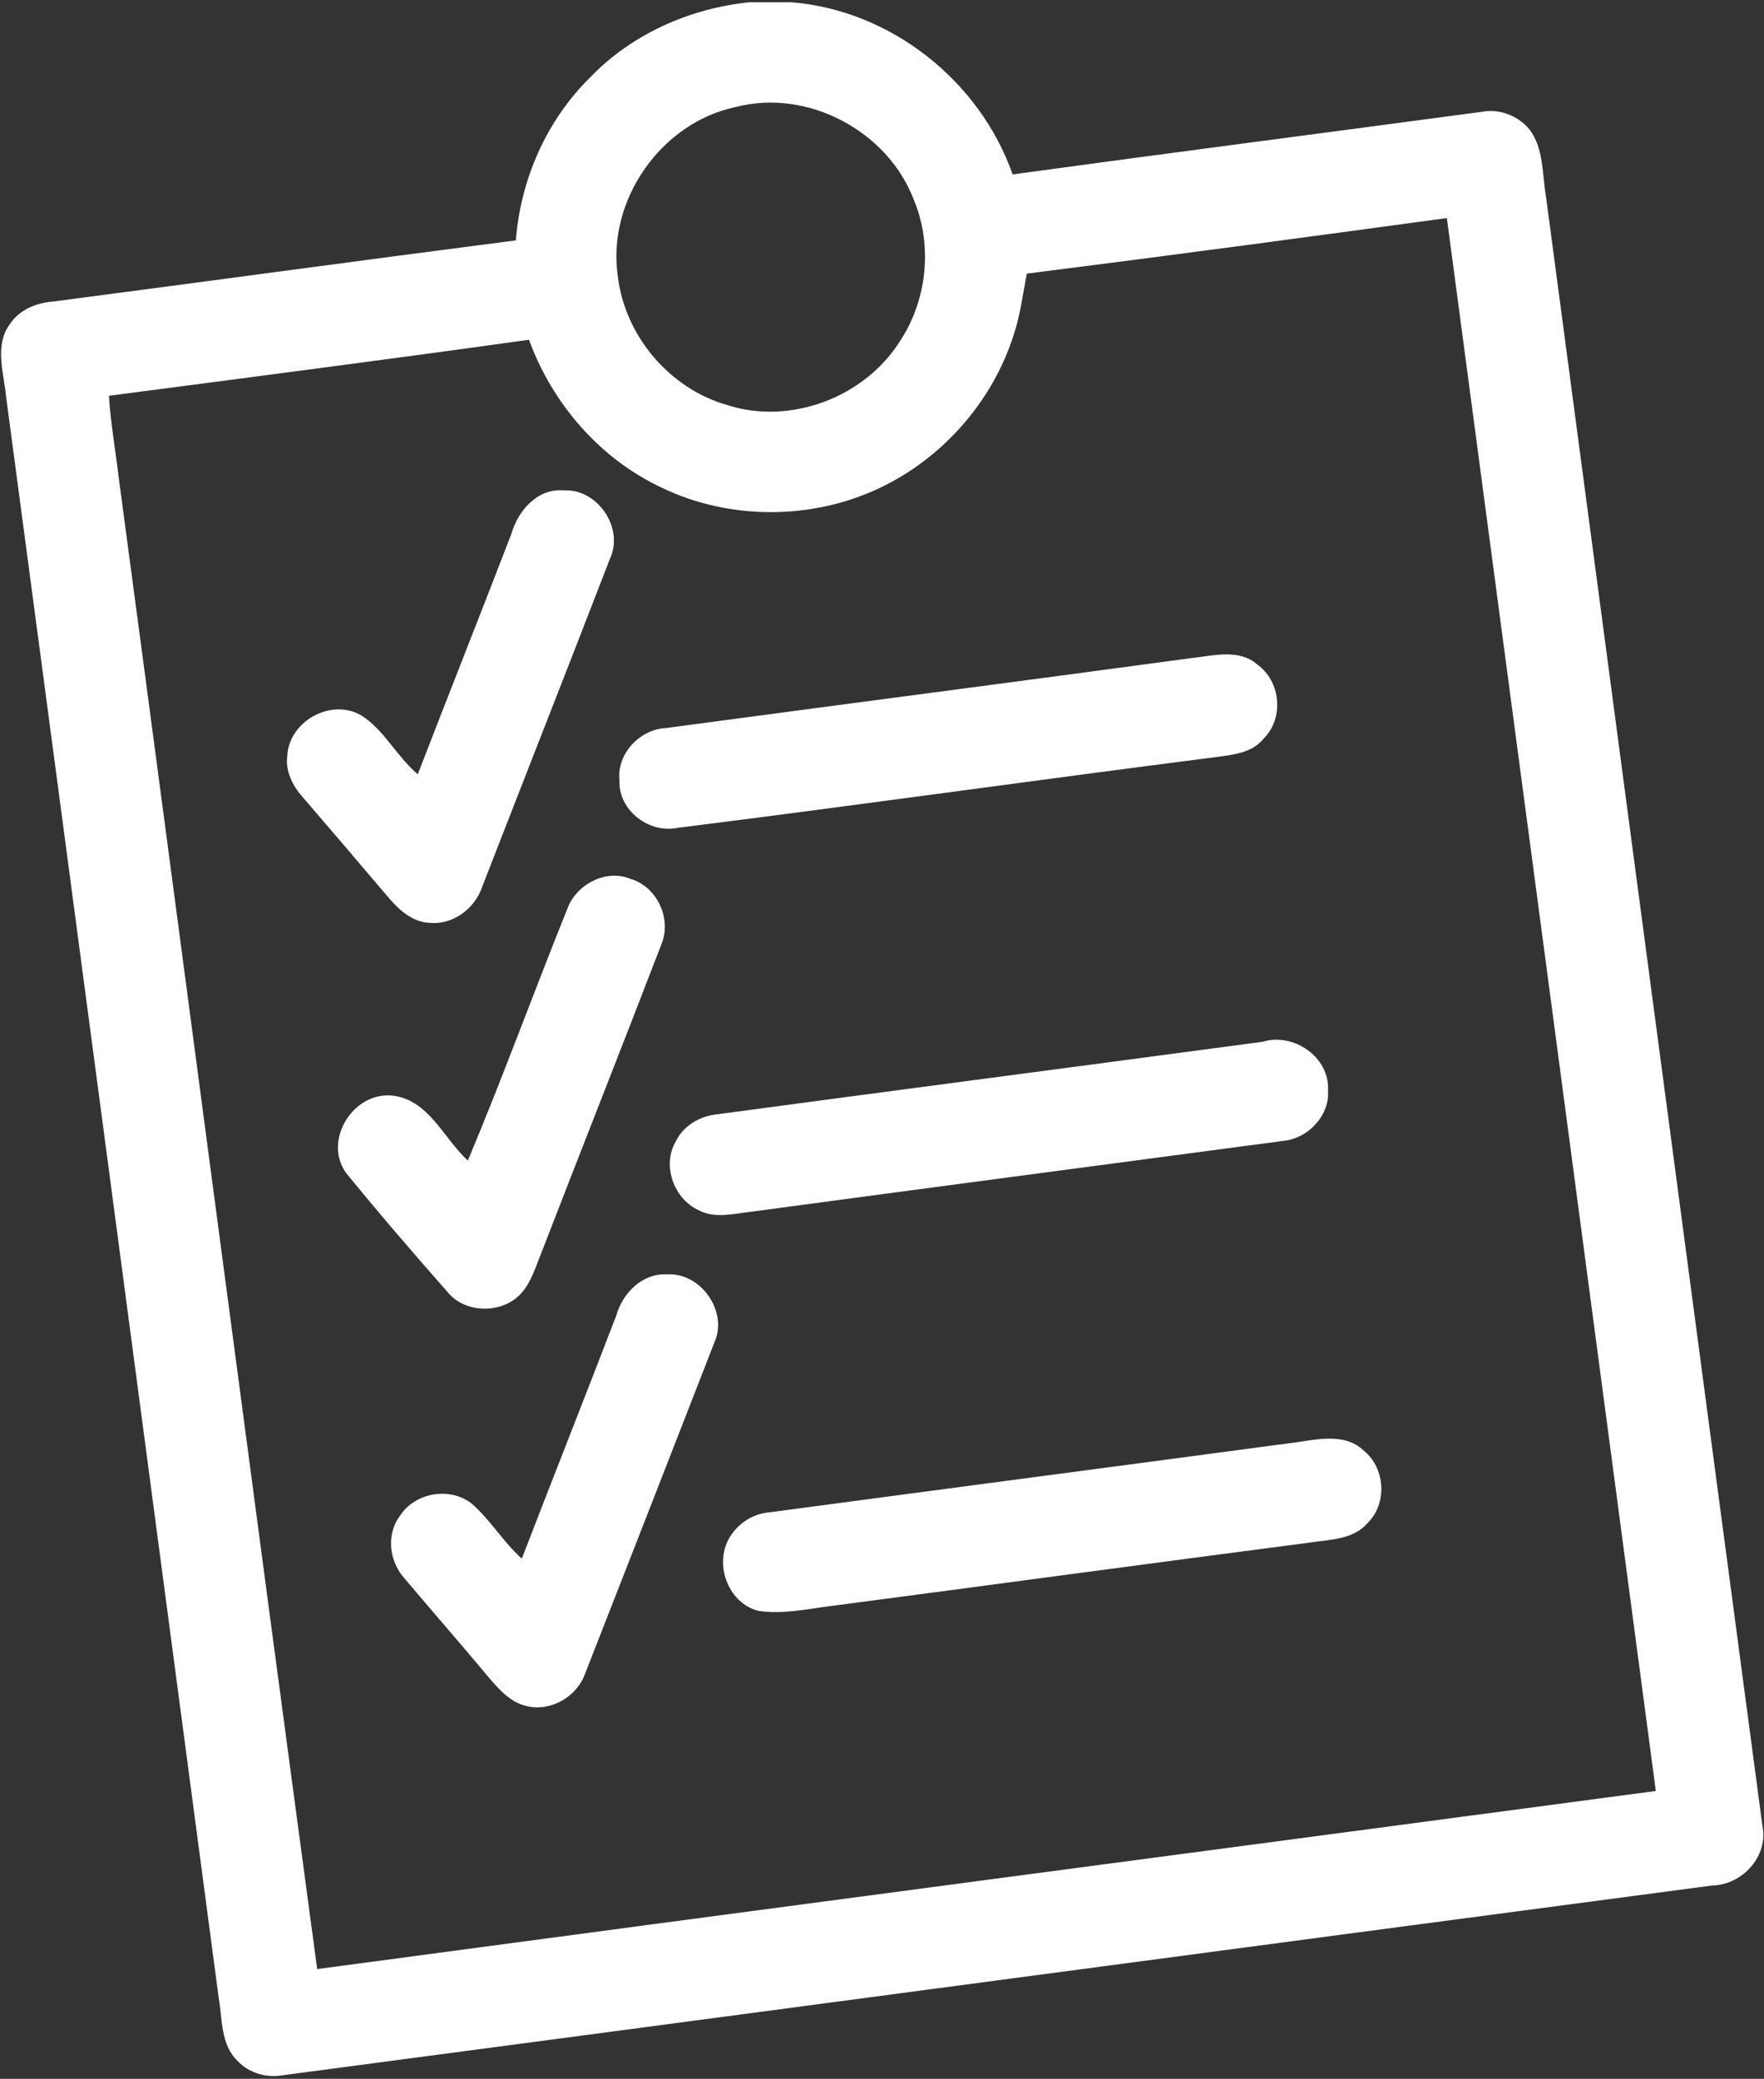 <?xml version="1.0" encoding="UTF-8"?> <svg xmlns="http://www.w3.org/2000/svg" width="387" height="456" viewBox="0 0 387 456" fill="none"><rect x="0" y="0" width="387" height="456" fill="#333333" stroke="none"/><path d="M164.386 0.5H173.653C195.44 2.247 214.946 17.727 222.16 38.26C256.426 33.567 290.72 29.14 325 24.54C328.906 23.767 333.106 25.367 335.6 28.46C338.72 32.647 338.32 38.207 339.173 43.127C355.013 162.247 370.786 281.393 386.653 400.513C388.026 407.167 382.226 413.473 375.653 413.593C271.106 427.42 166.573 441.38 62.026 455.22C58.453 455.847 54.639 454.753 52.133 452.087C48.373 448.513 48.8 442.887 47.973 438.18C32.453 321.18 16.946 204.18 1.36 87.193C0.88 81.913 -1.307 75.82 2.146 71.127C4.24 67.953 7.92 66.433 11.586 66.153C45.453 61.727 79.293 57.1 113.173 52.727C114.2 39.393 119.88 26.42 129.44 17.007C138.586 7.487 151.32 1.833 164.386 0.5ZM161.36 23.487C144.986 26.94 133.133 43.98 135.533 60.527C137.053 73.647 146.893 85.287 159.613 88.873C173.306 93.26 189.373 87.26 197.16 75.26C203.373 66.167 204.72 53.993 200.48 43.82C194.72 28.687 177.093 19.353 161.36 23.487ZM225.28 60.02C224.373 64.54 223.853 69.167 222.36 73.54C217.706 88.153 206.72 100.58 192.866 107.1C178.04 114.1 160.026 114.113 145.24 107.007C131.626 100.66 121.173 88.553 116.053 74.527C85.359 78.82 54.626 82.793 23.906 86.82C24.253 92.753 25.333 98.62 26.013 104.527C40.613 213.647 54.88 322.82 69.586 431.927C167.466 418.807 265.373 405.913 363.266 392.86C348 277.847 332.746 162.833 317.426 47.833C286.72 52.02 256.013 56.14 225.28 60.02Z" fill="white"></path><path d="M112.173 117.153C113.613 112.047 117.92 107.06 123.68 107.567C131.067 107.167 136.947 115.78 133.84 122.5C124.587 146.473 115.16 170.393 105.853 194.353C104.293 199.193 99.467 202.927 94.28 202.433C90.32 202.287 87.347 199.393 84.947 196.553C78.84 189.367 72.733 182.18 66.573 175.047C64.307 172.54 62.573 169.313 63.026 165.833C63.36 158.22 72.64 153.06 79.266 156.927C84.36 160.193 87.067 165.98 91.653 169.847C98.44 152.26 105.4 134.74 112.173 117.153Z" fill="white"></path><path d="M261.8 144.3C266.413 143.78 271.92 142.34 275.8 145.74C280.973 149.407 281.773 157.527 277.226 162.02C274.72 165.167 270.546 165.553 266.84 166.06C227.453 171.087 188.133 176.647 148.746 181.58C142.44 182.94 135.626 177.78 135.906 171.193C135.266 165.287 140.44 159.913 146.24 159.687C184.76 154.513 223.293 149.513 261.8 144.3Z" fill="white"></path><path d="M124.733 198.7C126.906 193.767 133.08 190.66 138.226 192.753C144.12 194.42 147.453 201.54 145.093 207.167C136.44 229.673 127.56 252.087 118.866 274.567C117.613 277.58 116.733 280.86 114.6 283.393C110.6 288.273 102.093 288.313 98.133 283.353C90.613 274.82 83.173 266.18 75.986 257.367C70.68 250.153 77.626 239.22 86.32 240.353C94.173 241.42 97.346 249.753 102.64 254.58C110.4 236.127 117.213 217.26 124.733 198.7Z" fill="white"></path><path d="M277.04 228.513C283.773 226.433 291.72 231.887 291.347 239.1C291.787 244.46 287.32 249.367 282.147 250.18C243.093 255.38 204.027 260.513 164.973 265.78C161.147 266.18 156.96 267.393 153.347 265.5C147.827 263.02 145.16 255.647 148.267 250.353C149.92 246.98 153.413 244.887 157.08 244.46C197.053 239.087 237.067 233.873 277.04 228.513Z" fill="white"></path><path d="M135.213 288.554C136.587 283.634 140.947 279.234 146.333 279.54C153.72 279.087 159.787 287.647 156.733 294.46C147.307 318.66 137.88 342.86 128.4 367.034C126.64 372.127 120.92 375.5 115.613 374.26C111.973 373.474 109.44 370.54 107.133 367.847C101.053 360.527 94.747 353.38 88.627 346.087C85.347 342.394 84.72 336.514 87.747 332.487C91.08 327.327 98.933 326.02 103.68 329.994C107.693 333.567 110.453 338.3 114.48 341.887C121.347 324.087 128.373 306.354 135.213 288.554Z" fill="white"></path><path d="M282.572 316.62C288.026 316.033 294.679 313.9 299.186 318.207C303.972 322.047 304.399 329.873 299.972 334.14C296.906 337.7 291.879 337.687 287.599 338.34C252.492 342.913 217.412 347.673 182.319 352.287C177.066 352.94 171.732 354.167 166.426 353.353C159.959 351.767 156.772 343.62 159.746 337.833C161.506 334.407 165.026 332.007 168.892 331.727C206.786 326.66 244.692 321.687 282.572 316.62Z" fill="white"></path></svg> 
